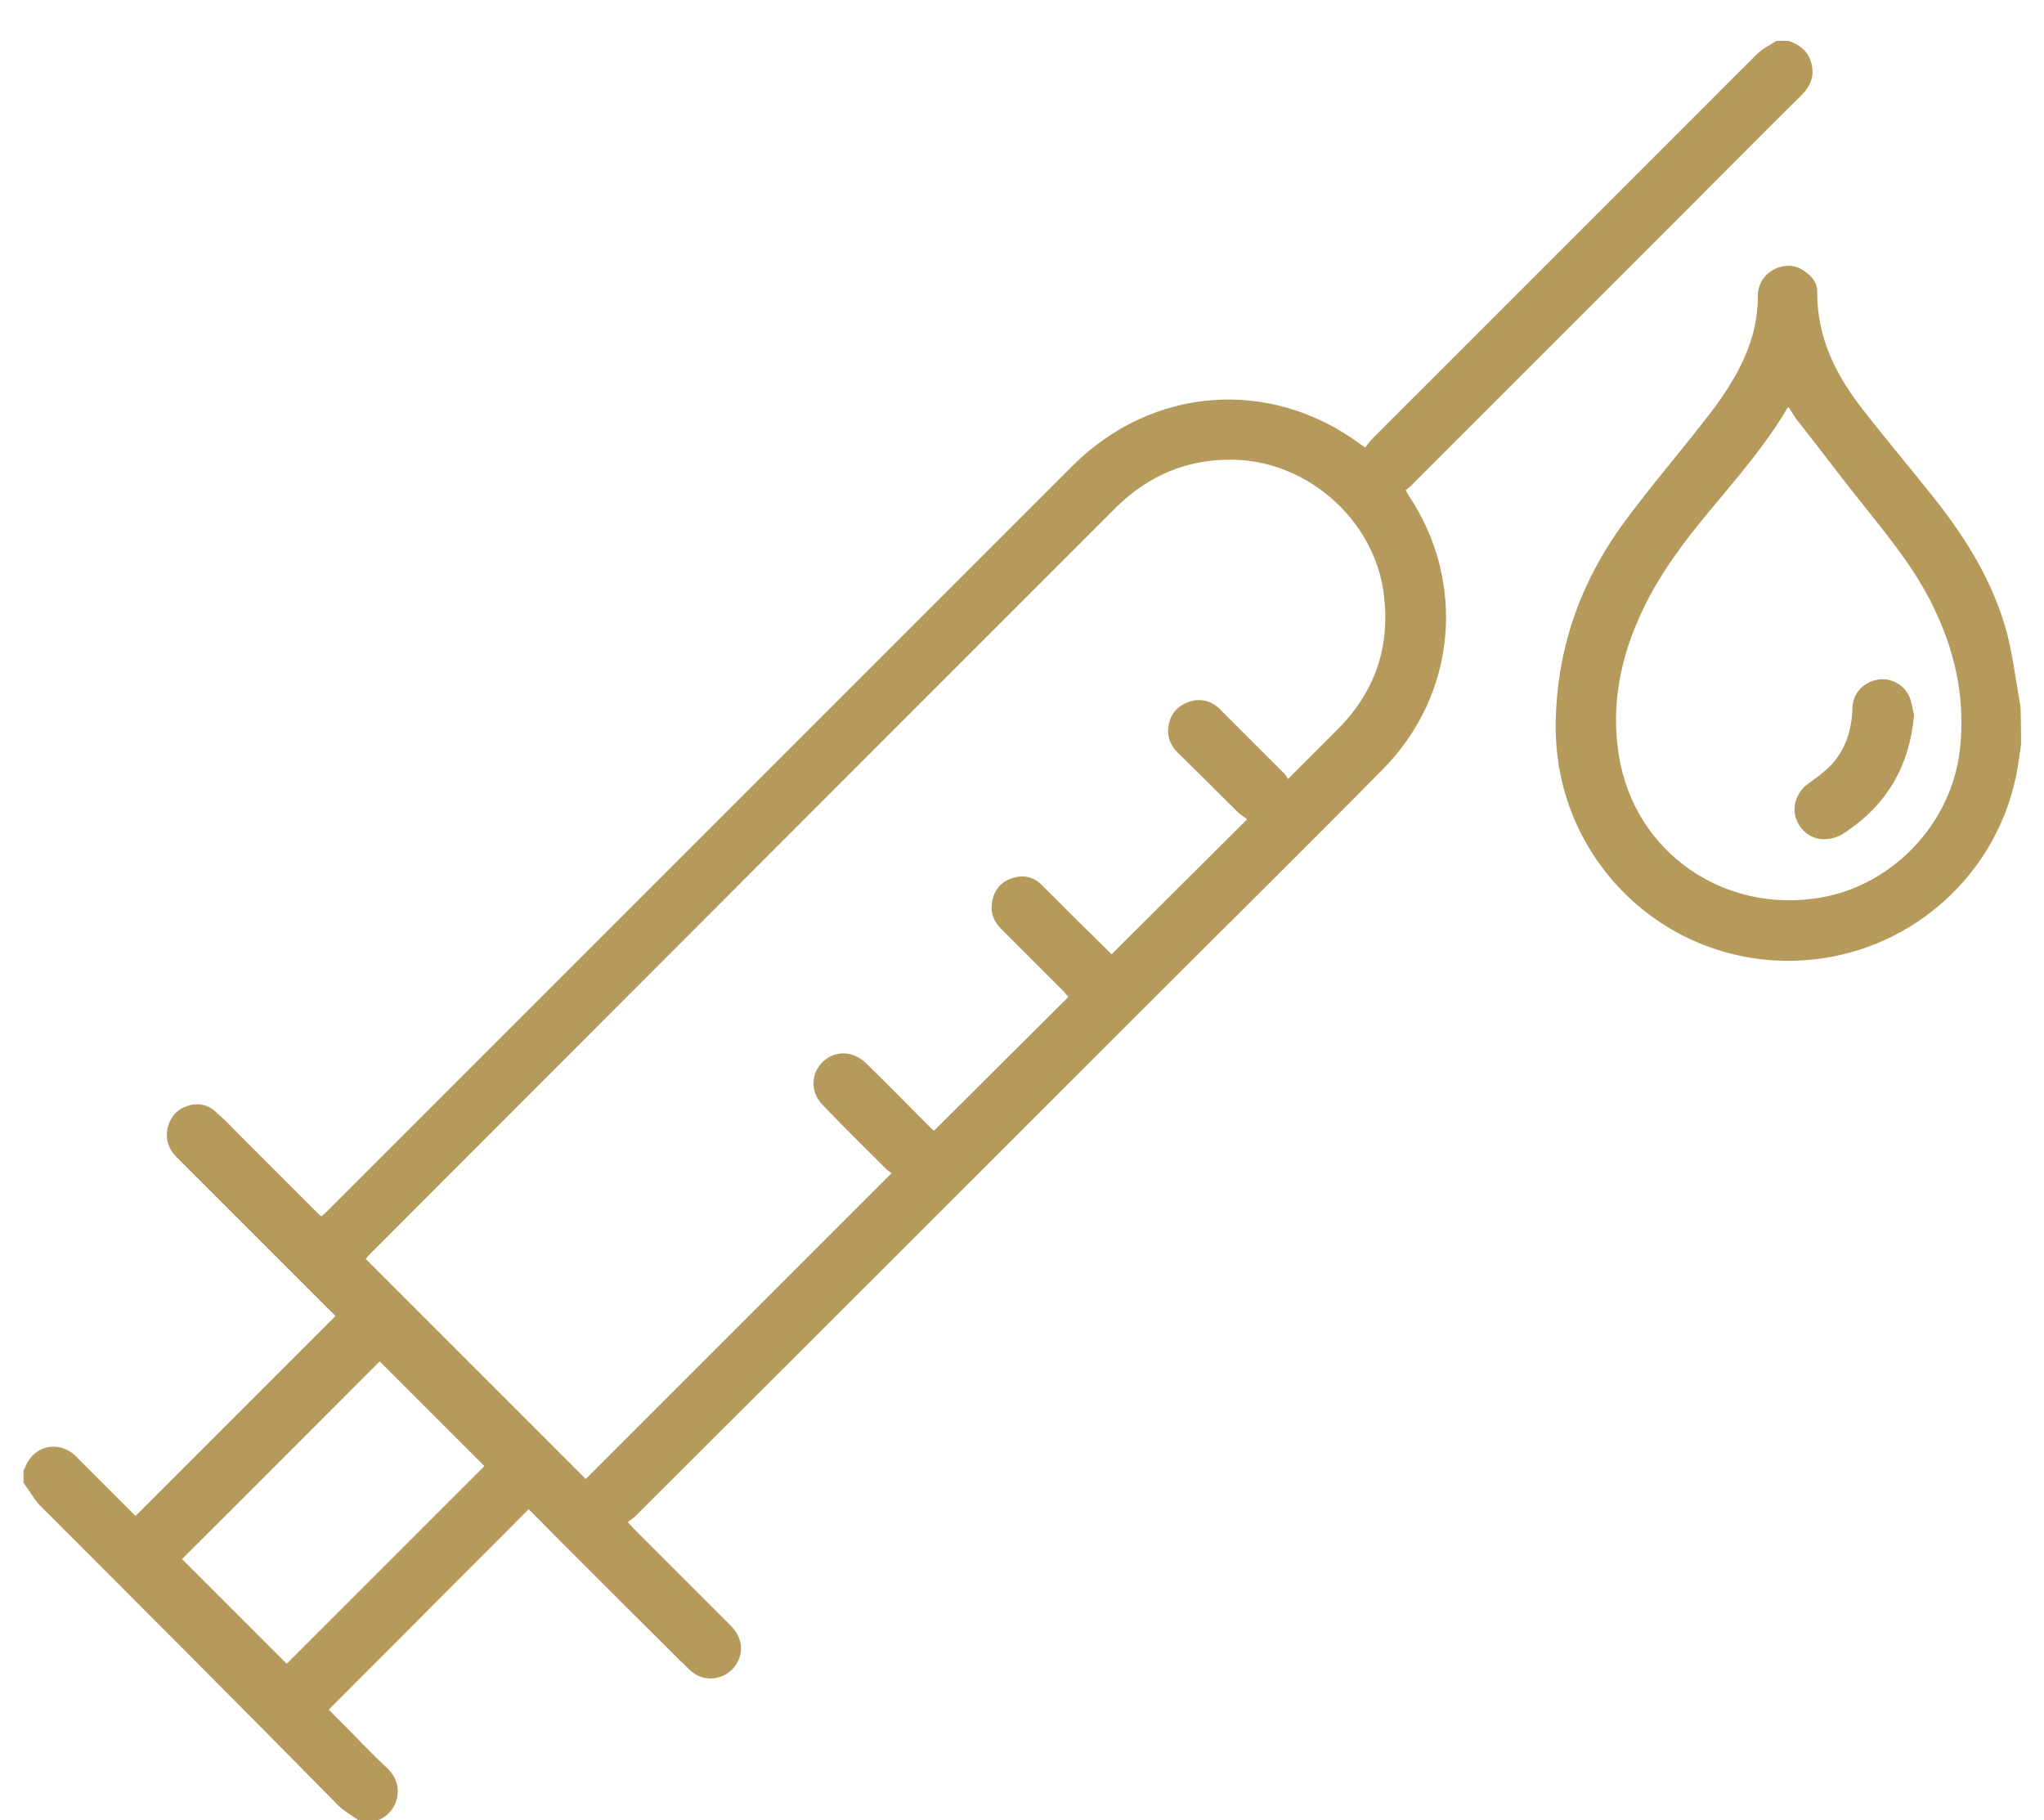 <?xml version="1.0" encoding="UTF-8"?> <svg xmlns="http://www.w3.org/2000/svg" xmlns:xlink="http://www.w3.org/1999/xlink" version="1.1" id="Layer_1" x="0px" y="0px" viewBox="0 0 365 325" style="enable-background:new 0 0 365 325;" xml:space="preserve"> <style type="text/css"> .st0{fill:#B69A5C;} </style> <g> <g> <path class="st0" d="M4.2,262.6c0.1-0.2,0.2-0.4,0.3-0.6c1.5-3.9,6-4.9,9-2c3.6,3.6,7.2,7.2,10.7,10.7 c11.9-11.9,23.8-23.8,35.7-35.7c-0.1-0.1-0.4-0.5-0.8-0.8c-9.2-9.2-18.3-18.3-27.5-27.5c-1-1-1.7-2.2-1.8-3.7 c-0.1-2.2,1-4.3,2.9-5.2c2.1-1,4.2-0.8,5.9,0.8c1.5,1.3,2.8,2.7,4.2,4.1c4.6,4.6,9.3,9.3,13.9,13.9c0.2,0.2,0.4,0.4,0.7,0.6 c0.3-0.3,0.6-0.5,0.8-0.7c40.5-40.5,81-81,121.5-121.5c4-4,7.9-7.9,11.9-11.9c14.2-14.1,35.2-15.7,51.3-3.8 c0.2,0.1,0.4,0.3,0.9,0.6c0.4-0.5,0.7-1,1.2-1.5c22.9-22.9,45.8-45.8,68.7-68.7c1-1,2.3-1.6,3.5-2.4c0.7,0,1.4,0,2.2,0 c1.9,0.7,3.4,1.7,4,3.8c0.7,2.3,0,4.1-1.6,5.8c-6.8,6.7-13.5,13.5-20.3,20.3c-16.6,16.6-33.1,33.1-49.7,49.7 c-0.2,0.2-0.5,0.4-0.8,0.6c0.2,0.4,0.4,0.7,0.5,0.9c10.4,15.5,8.6,35.6-4.5,48.9c-14.1,14.3-28.4,28.4-42.6,42.6 c-30.3,30.3-60.6,60.6-90.9,90.8c-0.4,0.4-0.9,0.7-1.4,1.1c0.5,0.5,0.8,0.9,1.1,1.2c5.7,5.7,11.4,11.4,17.1,17.1 c1.1,1.1,1.8,2.2,2,3.7c0.2,2.2-0.9,4.2-2.9,5.3c-1.9,1-4.3,0.8-6-0.7c-0.7-0.6-1.3-1.3-2-1.9c-8.8-8.8-17.7-17.6-26.5-26.5 c-0.2-0.2-0.4-0.4-0.5-0.5c-11.9,11.9-23.7,23.8-35.7,35.8c0.9,0.9,1.9,1.9,2.9,2.9c2.5,2.5,4.8,5,7.4,7.4 c3.8,3.4,1.8,8.7-2.1,9.6c-0.1,0-0.1,0.1-0.2,0.2c-0.7,0-1.4,0-2.2,0c-1.3-1-2.8-1.8-4-2.9C42.8,304.5,25,286.7,7.1,268.8 c-1.1-1.2-1.9-2.7-2.9-4C4.2,264,4.2,263.3,4.2,262.6z M230,139.1c3.2-3.2,6.1-6.1,9-9c6.6-6.7,9.3-14.7,8.1-24.1 c-1.7-13.1-13.5-23.6-26.7-23.9c-8.2-0.2-15.2,2.7-21.1,8.5c-13.2,13.2-26.5,26.5-39.7,39.7C128.4,161.5,97.2,192.8,66,224 c-0.3,0.3-0.5,0.6-0.7,0.8c13.2,13.2,26.3,26.3,39.3,39.3c18.1-18.1,36.3-36.3,54.6-54.6c-0.2-0.2-0.6-0.4-0.9-0.7 c-3.8-3.8-7.7-7.6-11.4-11.5c-2.4-2.4-2.1-6.1,0.5-8.1c2.2-1.7,5.2-1.4,7.3,0.7c3.8,3.7,7.5,7.5,11.3,11.3 c0.3,0.3,0.6,0.6,0.8,0.7c8-8,16-15.9,24-23.9c-0.2-0.2-0.5-0.5-0.7-0.8c-3.7-3.7-7.5-7.5-11.2-11.2c-1.3-1.3-2-2.7-1.8-4.5 c0.2-2.2,1.4-3.9,3.4-4.6c2.1-0.8,4.1-0.4,5.7,1.3c3.8,3.8,7.6,7.6,11.5,11.4c0.3,0.3,0.6,0.6,0.8,0.8c8-8,16-15.9,24.2-24.1 c-0.4-0.3-1-0.7-1.5-1.1c-3.6-3.6-7.2-7.2-10.9-10.8c-1.4-1.4-2-3.1-1.6-5c0.4-2.1,1.7-3.4,3.7-4.1c2.1-0.7,4-0.1,5.5,1.4 c3.8,3.8,7.6,7.6,11.4,11.4C229.5,138.2,229.7,138.6,230,139.1z M67.8,243.1c-11.8,11.8-23.6,23.7-35.3,35.3 c6.2,6.2,12.5,12.5,18.7,18.7c11.7-11.7,23.6-23.6,35.3-35.3C80.2,255.5,73.9,249.2,67.8,243.1z"></path> <path class="st0" d="M360.9,133c-0.3,1.9-0.5,3.8-0.9,5.6c-3.6,17.5-18.2,30.7-35.9,32.7c-24.9,2.8-46.4-16.6-46.3-41.7 c0.1-13.5,4.3-25.5,12.2-36.3c4.4-6,9.3-11.7,13.9-17.6c3.3-4.1,6.3-8.4,8.2-13.3c1.2-3.1,1.8-6.2,1.8-9.5c0-2.2,1.1-3.9,3.1-4.9 c2-0.9,3.9-0.7,5.6,0.7c1.2,0.9,2,2.1,1.9,3.6c0,8.1,3.4,14.8,8.2,20.9c4.2,5.4,8.6,10.6,12.8,15.9c5.7,7.2,10.5,15,12.9,24 c1,3.9,1.5,7.9,2.2,11.9c0.1,0.4,0.1,0.8,0.2,1.2C360.9,128.5,360.9,130.8,360.9,133z M319.4,72.7c-0.2,0.1-0.3,0.2-0.3,0.3 c-3.9,6.6-8.9,12.3-13.7,18.1c-4.6,5.5-8.9,11.2-12,17.7c-4,8.3-5.8,17.1-4.3,26.2c2.8,17.2,18.7,28.2,35.9,25.3 c13.1-2.2,23.6-13.4,25-26.6c0.9-8.3-0.6-16.2-4-23.7c-3.1-7.1-7.9-13.1-12.7-19.1c-4.1-5.1-8-10.3-12-15.4 C320.5,74.6,320,73.6,319.4,72.7z"></path> <path class="st0" d="M341.8,127.7c-0.8,9-4.8,16-12.4,21c-0.8,0.6-1.9,1-2.9,1.1c-2.5,0.4-4.8-1.1-5.7-3.4c-0.9-2.3,0-4.9,2-6.4 c1.4-1,2.8-2,4-3.2c2.8-2.9,3.9-6.5,4-10.5c0.1-2.5,1.9-4.4,4.3-4.9c2.3-0.5,4.8,0.7,5.8,2.9C341.4,125.3,341.5,126.5,341.8,127.7 z"></path> </g> </g> </svg> 